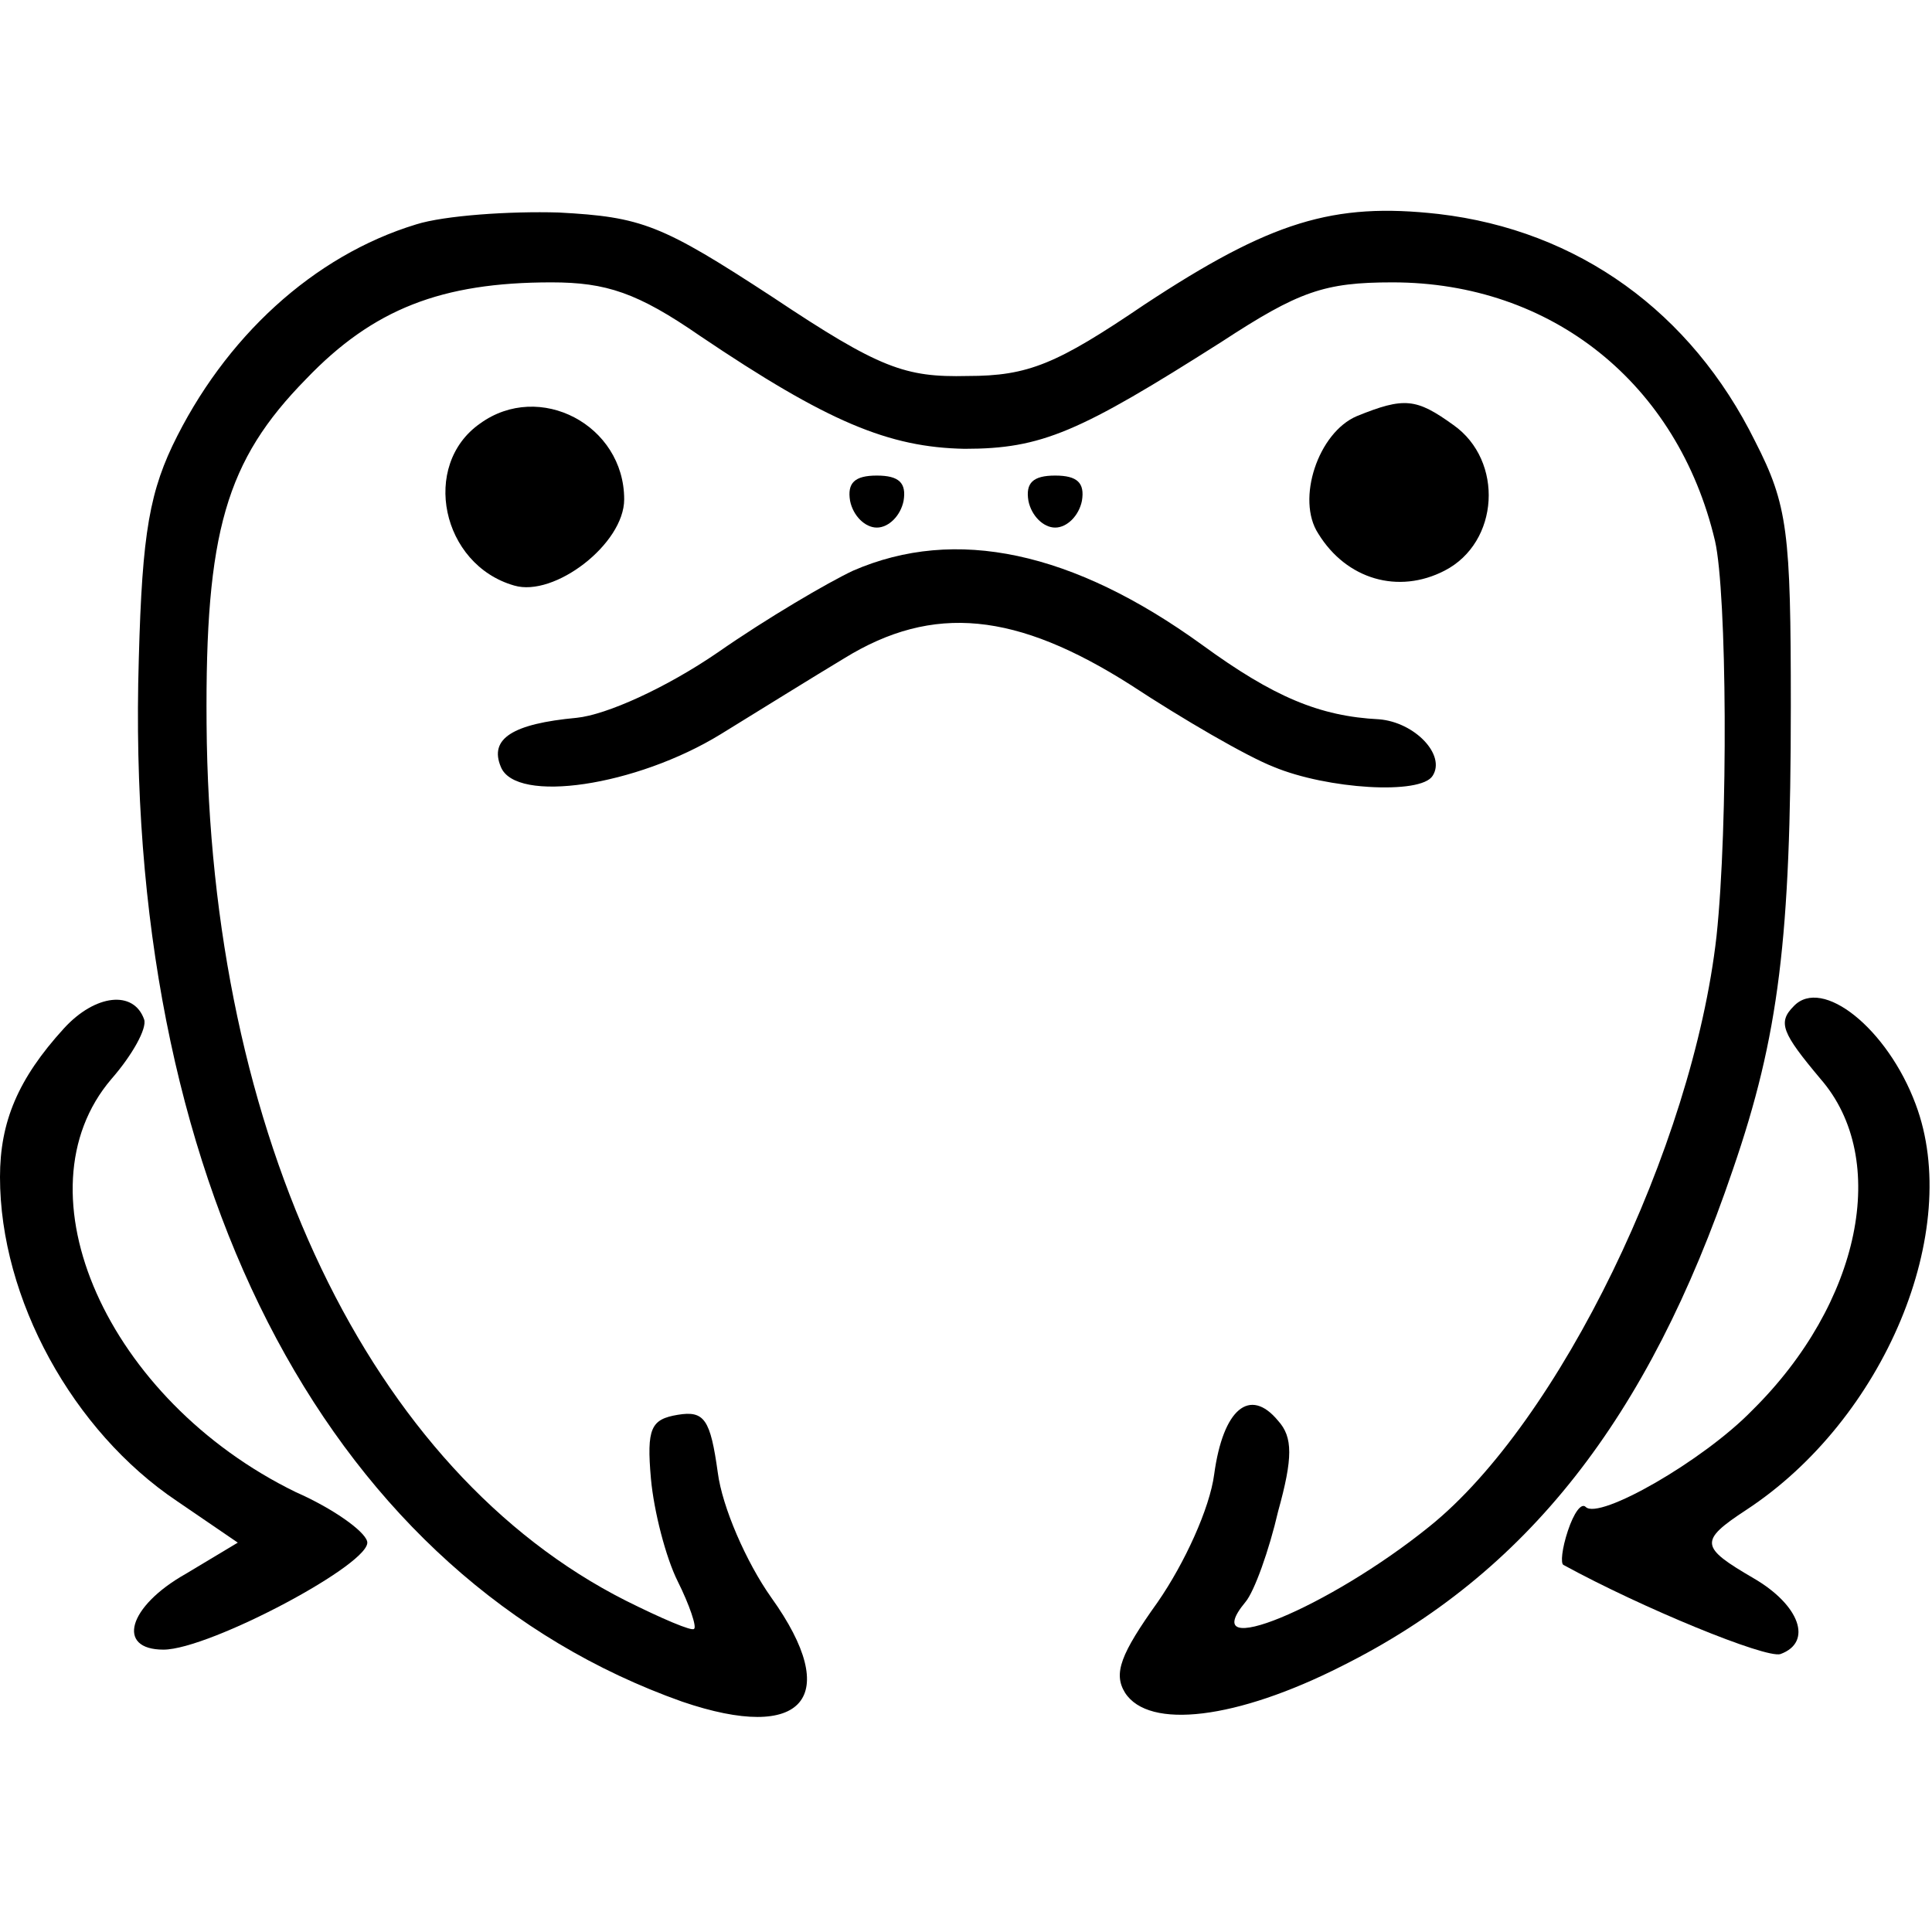 <?xml version="1.0" standalone="no"?>
<!DOCTYPE svg PUBLIC "-//W3C//DTD SVG 20010904//EN"
 "http://www.w3.org/TR/2001/REC-SVG-20010904/DTD/svg10.dtd">
<svg version="1.0" xmlns="http://www.w3.org/2000/svg"
 width="130pt" height="130pt" viewBox="0 0 130 130"
 preserveAspectRatio="xMidYMid meet">
<g transform="translate(0,130) scale(0.1,-0.1)"
fill="#000000" stroke="none">
<path d="M280 1149 c-69 -21 -129 -76 -164 -149 -17 -36 -21 -67 -23 -160 -6
-345 132 -602 366 -685 82 -28 108 3 60 70 -17 24 -33 61 -36 84 -5 36 -9 42
-27 39 -18 -3 -21 -9 -18 -43 2 -22 10 -53 18 -69 8 -16 13 -31 11 -32 -1 -2
-22 7 -46 19 -172 87 -280 312 -282 590 -1 129 13 177 67 232 45 47 91 65 165
65 37 0 58 -7 100 -36 86 -58 127 -75 178 -76 52 0 77 11 173 72 52 34 69 40
115 40 107 0 192 -68 217 -174 8 -35 9 -191 1 -266 -16 -142 -106 -327 -193
-397 -68 -55 -158 -92 -124 -51 6 7 16 35 22 61 10 36 10 50 0 61 -19 23 -37
8 -43 -36 -3 -23 -20 -60 -38 -86 -25 -35 -30 -48 -22 -61 16 -25 75 -18 146
18 124 62 206 166 263 334 31 90 39 156 39 312 0 117 -2 135 -24 178 -43 87
-119 142 -213 153 -71 8 -113 -5 -198 -61 -59 -40 -78 -48 -119 -48 -42 -1
-59 5 -131 53 -75 49 -88 54 -144 57 -33 1 -77 -2 -96 -8z"/>
<path d="M323 1015 c-40 -28 -26 -95 23 -109 27 -8 74 28 74 58 0 50 -57 80
-97 51z"/>
<path d="M913 1020 c-26 -11 -41 -56 -26 -79 19 -31 54 -41 85 -25 37 19 40
74 6 98 -25 18 -33 19 -65 6z"/>
<path d="M572 963 c2 -10 10 -18 18 -18 8 0 16 8 18 18 2 12 -3 17 -18 17 -15
0 -20 -5 -18 -17z"/>
<path d="M692 963 c2 -10 10 -18 18 -18 8 0 16 8 18 18 2 12 -3 17 -18 17 -15
0 -20 -5 -18 -17z"/>
<path d="M574 916 c-17 -8 -58 -32 -91 -55 -35 -24 -75 -42 -95 -44 -43 -4
-59 -14 -51 -33 10 -25 91 -13 148 22 26 16 63 39 83 51 60 37 116 31 193 -18
35 -23 78 -48 96 -55 36 -15 99 -19 107 -6 9 14 -12 36 -36 38 -40 2 -71 15
-119 50 -87 63 -166 80 -235 50z"/>
<path d="M43 608 c-31 -34 -43 -63 -43 -100 0 -82 49 -171 119 -218 l41 -28
-35 -21 c-39 -22 -47 -51 -15 -51 31 0 142 59 137 73 -2 7 -23 22 -48 33 -127
62 -189 202 -124 278 14 16 24 34 22 40 -7 20 -33 17 -54 -6z"/>
<path d="M1207 623 c-11 -11 -8 -18 18 -49 47 -54 27 -151 -46 -223 -33 -34
-103 -74 -112 -65 -3 3 -8 -4 -12 -16 -4 -12 -5 -22 -3 -23 53 -29 136 -63
146 -60 22 8 13 33 -18 51 -36 21 -37 25 -5 46 93 61 146 188 114 273 -19 51
-63 86 -82 66z"/>
</g>
</svg>
